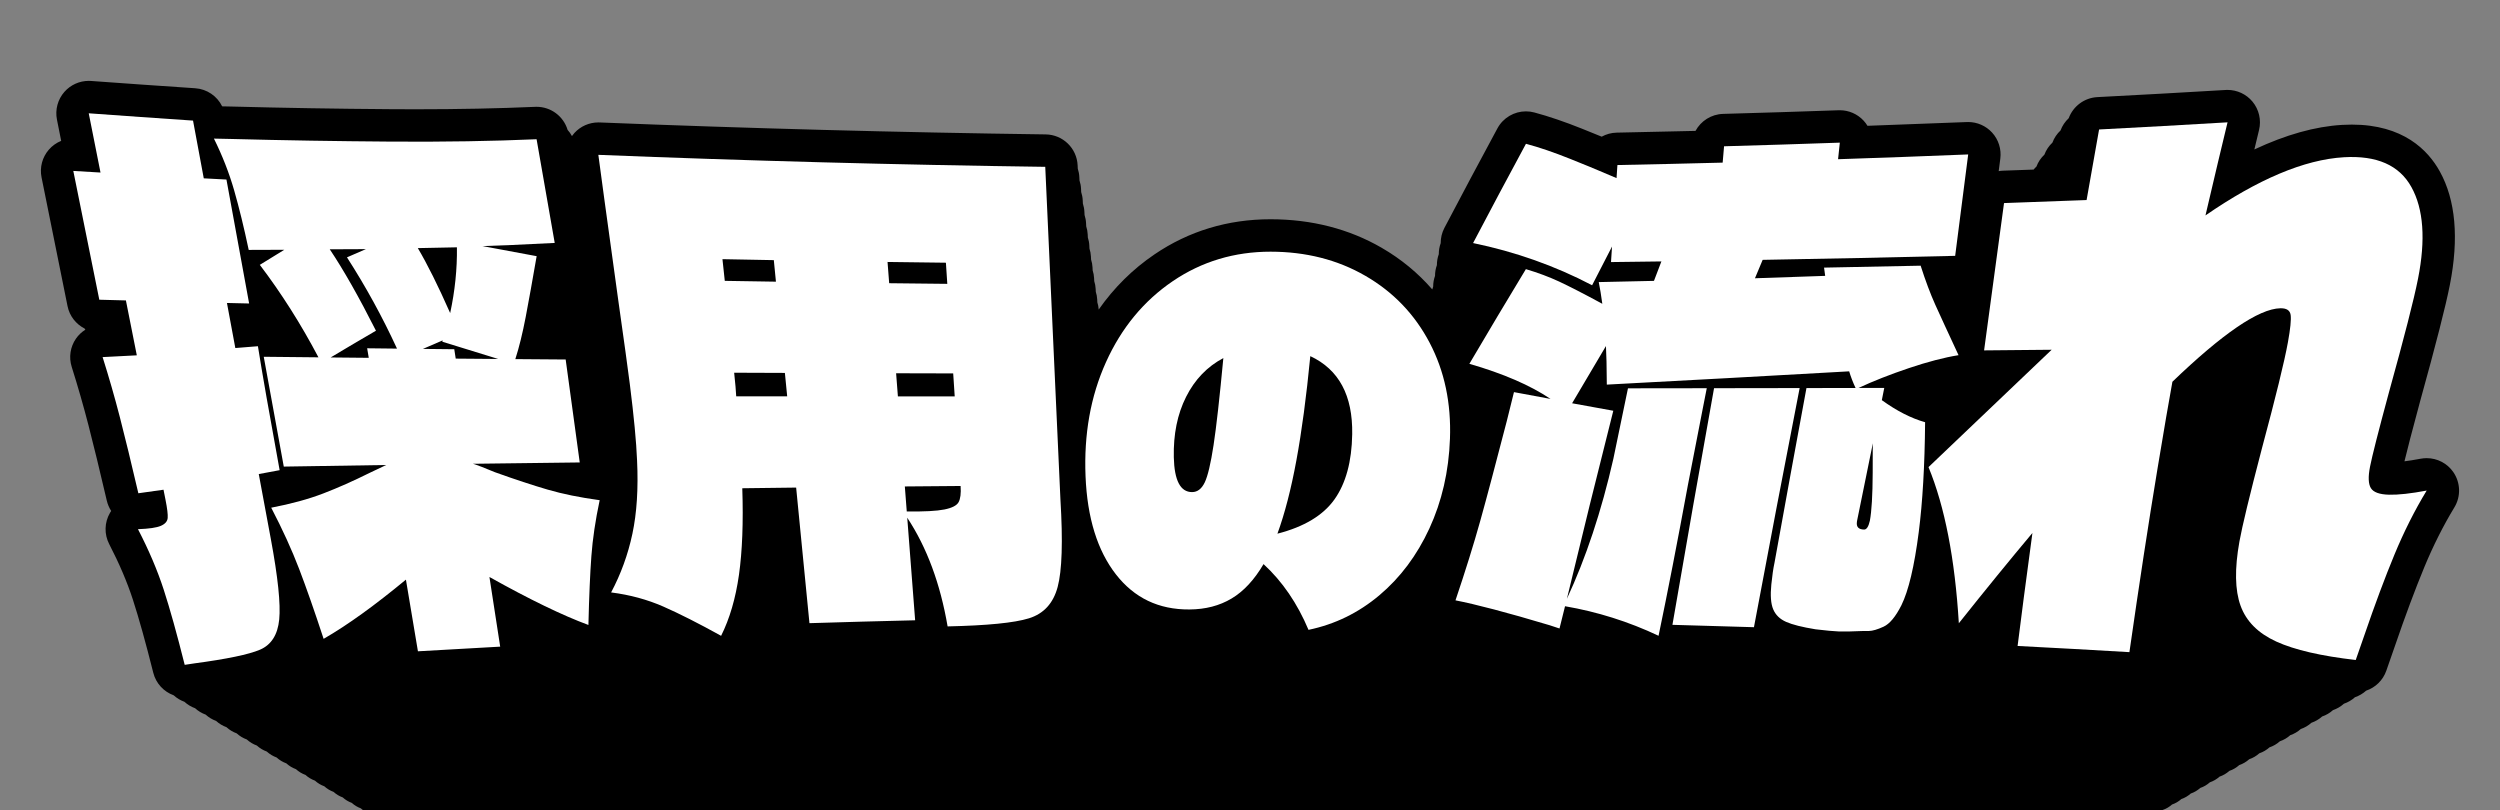 <?xml version="1.0" encoding="UTF-8"?>
<svg id="_レイヤー_1" data-name="レイヤー 1" xmlns="http://www.w3.org/2000/svg" viewBox="0 0 771.334 250">
  <rect x="0" y="0" width="771.334" height="250" fill="#808080" stroke="none"/>
  <path d="M756.932,145.657c-1.89-2.726-4.978-4.303-8.217-4.303-.618,0-1.242.058-1.864.175-1.993.378-3.641.634-4.994.803.807-3.352,2.25-8.983,4.804-18.42,4.917-17.729,7.93-29.518,9.208-36.033,2.832-14.38,1.785-26.153-3.104-34.979-3.641-6.594-11.307-14.455-27.158-14.455-.969,0-1.974.03-2.98.089-8.3.479-17.358,3.019-27.08,7.58.568-2.372,1.051-4.373,1.448-6.015.747-3.082-.013-6.335-2.046-8.769-1.906-2.28-4.72-3.586-7.671-3.586-.198,0-.397.006-.596.018-13.276.791-26.585,1.531-39.555,2.201-4.042.208-7.493,2.82-8.859,6.511-1.108,1.036-1.984,2.323-2.526,3.787-1.098,1.025-1.964,2.3-2.5,3.749-1.087,1.016-1.945,2.277-2.476,3.711-1.076,1.005-1.925,2.254-2.451,3.674-.311.291-.607.597-.877.927-3.157.114-6.313.231-9.47.341-.441.015-.873.069-1.298.14l.498-3.876c.375-2.922-.556-5.859-2.546-8.03-1.898-2.071-4.575-3.244-7.372-3.244-.135,0-.271.003-.406.008-10.136.412-20.411.798-30.657,1.154-.35-.574-.759-1.117-1.225-1.617-1.895-2.034-4.547-3.184-7.316-3.184-.117,0-.233.002-.351.006-11.776.413-23.77.79-35.647,1.121-3.674.103-6.87,2.186-8.523,5.246-8.042.197-16.186.378-24.302.539-1.679.033-3.26.48-4.642,1.246-1.344-.551-3.268-1.331-6.065-2.457-5.351-2.144-10.306-3.83-14.727-5.012-.859-.23-1.727-.341-2.584-.341-3.605,0-7.021,1.958-8.798,5.249-5.604,10.377-11.111,20.718-16.368,30.735-.768,1.464-1.14,3.073-1.134,4.682-.397,1.098-.593,2.249-.588,3.401-.394,1.087-.587,2.225-.583,3.367-.389,1.076-.581,2.203-.577,3.333-.386,1.065-.575,2.181-.571,3.3-.104.288-.203.578-.278.873-4.403-5.074-9.623-9.379-15.627-12.854-10.065-5.828-21.592-8.788-34.276-8.797-13.174,0-25.216,3.645-35.787,10.828-6.745,4.579-12.504,10.285-17.229,17.033-.044-.774-.19-1.52-.421-2.227l-.041-.9c-.038-.819-.191-1.605-.435-2.35l-.042-.91c-.038-.827-.193-1.622-.439-2.375l-.042-.918c-.038-.835-.195-1.638-.443-2.398l-.042-.928c-.038-.844-.197-1.655-.448-2.422l-.043-.938c-.039-.853-.199-1.671-.452-2.447l-.043-.947c-.039-.861-.201-1.688-.457-2.472l-.043-.956c-.04-.87-.203-1.705-.462-2.497l-.044-.966c-.04-.878-.205-1.722-.466-2.521l-.044-.976c-.041-.887-.208-1.74-.471-2.547l-.045-.985c-.041-.896-.209-1.757-.476-2.573l-.045-.996c-.041-.905-.211-1.775-.48-2.599l-.046-1.006c-.042-.915-.213-1.793-.485-2.625l-.046-1.016c-.241-5.287-4.561-9.471-9.854-9.543-45.667-.623-91.97-1.864-137.622-3.689-.133-.005-.267-.008-.4-.008-2.795,0-5.47,1.171-7.367,3.239-.282.308-.538.634-.776.97-.373-.692-.823-1.331-1.341-1.907-1.259-4.192-5.128-7.119-9.562-7.119-.147,0-.296.003-.444.01-11.331.498-23.723.751-36.834.751-2.517,0-5.074-.01-7.667-.028-16.747-.121-33.253-.395-49.116-.814l-2.958-.062c-1.542-3.156-4.68-5.342-8.318-5.585-10.774-.72-21.579-1.477-32.115-2.248-.245-.018-.488-.026-.731-.026-2.854,0-5.586,1.222-7.492,3.377-2.067,2.34-2.924,5.51-2.315,8.572l1.303,6.561c-1.444.584-2.751,1.504-3.8,2.71-2.037,2.342-2.871,5.497-2.257,8.54l8.019,39.735c.618,3.062,2.606,5.551,5.248,6.907.085.122.168.245.258.362-1.127.708-2.122,1.636-2.9,2.758-1.764,2.543-2.251,5.759-1.32,8.709,1.91,6.054,3.654,12.125,5.183,18.049,1.573,6.085,3.419,13.682,5.645,23.224.271,1.163.737,2.234,1.356,3.185-.129.189-.252.384-.368.583-1.729,2.96-1.822,6.6-.246,9.644,3.11,6.007,5.571,11.78,7.314,17.161,1.858,5.735,3.972,13.314,6.282,22.526.835,3.329,3.265,5.868,6.299,6.968.961.879,2.092,1.56,3.321,2.006.952.871,2.071,1.544,3.288,1.986.942.862,2.05,1.529,3.255,1.966.933.853,2.029,1.514,3.222,1.946.923.845,2.009,1.499,3.19,1.927.914.836,1.989,1.484,3.158,1.908.905.828,1.969,1.469,3.127,1.889.896.82,1.949,1.455,3.095,1.87.887.812,1.93,1.44,3.064,1.851.878.803,1.911,1.425,3.034,1.833.869.795,1.892,1.411,3.003,1.814.86.787,1.873,1.397,2.973,1.796.852.779,1.854,1.383,2.943,1.778.844.771,1.835,1.369,2.914,1.76.835.764,1.817,1.356,2.885,1.743.827.756,1.799,1.342,2.856,1.725.818.749,1.781,1.329,2.827,1.708.811.741,1.763,1.315,2.799,1.691.802.734,1.746,1.302,2.771,1.674.794.727,1.728,1.29,2.743,1.658.786.719,1.711,1.276,2.716,1.641.778.712,1.694,1.264,2.689,1.625.788.721,1.717,1.278,2.729,1.634.768.691,1.653,1.243,2.631,1.588.761.686,1.638,1.233,2.608,1.576.754.679,1.622,1.221,2.583,1.56.746.672,1.606,1.209,2.557,1.545.739.665,1.59,1.196,2.531,1.529.731.658,1.573,1.185,2.505,1.514.724.652,1.558,1.173,2.48,1.499.717.646,1.542,1.161,2.456,1.484.709.639,1.527,1.149,2.431,1.469.703.632,1.512,1.138,2.407,1.454.695.626,1.497,1.126,2.383,1.439.688.62,1.481,1.116,2.359,1.425.682.614,1.467,1.104,2.335,1.411.675.608,1.452,1.093,2.312,1.397.668.602,1.438,1.083,2.289,1.383.661.596,1.423,1.072,2.266,1.369.655.589,1.409,1.061,2.243,1.355.648.583,1.395,1.05,2.221,1.341.642.578,1.381,1.04,2.199,1.329.635.572,1.367,1.029,2.177,1.315.629.566,1.354,1.019,2.155,1.302.623.561,1.34,1.009,2.134,1.289.616.555,1.327.999,2.112,1.276.61.55,1.313.989,2.091,1.264.604.544,1.3.979,2.07,1.25.598.539,1.287.969,2.05,1.238.592.533,1.274.959,2.029,1.226.586.528,1.261.95,2.008,1.213.581.522,1.249.94,1.989,1.201.575.518,1.236.931,1.968,1.189.569.512,1.224.921,1.949,1.177.563.507,1.212.913,1.93,1.166.558.502,1.2.903,1.91,1.154.552.497,1.188.895,1.891,1.143.547.492,1.176.885,1.873,1.131.541.487,1.164.876,1.854,1.12.985.887,2.27,1.421,3.647,1.421.271,0,.546-.021.822-.062l1.566-.237c6.218-.833,10.07-1.667,12.487-2.704,1.194-.512,2.857-1.498,4.218-3.298.135.08.276.15.419.218.553.577,1.224,1.04,1.989,1.333.632.242,1.294.361,1.955.361.948,0,1.892-.247,2.732-.731,1.374-.792,2.812-1.7,4.305-2.703.137.09.273.178.417.256.428.471.929.867,1.489,1.17.424.466.92.858,1.474,1.158.42.462.911.85,1.46,1.146,1.011,1.113,2.456,1.805,4.039,1.805.108,0,.218-.003.327-.01,4.787-.284,9.449-.547,13.856-.784,1.544-.083,2.98-.814,3.955-2.015s1.396-2.756,1.16-4.284l-.16-1.039c2.859,1.38,5.43,2.489,7.75,3.347.615.228,1.257.339,1.896.339,1.082,0,2.155-.321,3.074-.945,1.405-.954,2.276-2.506,2.379-4.195,1.762.371,3.437.89,4.988,1.569,2.521,1.107,5.653,2.694,9.31,4.718.819.453,1.731.685,2.65.685.545,0,1.091-.082,1.622-.246,1.424-.443,2.606-1.447,3.273-2.78.949-1.899,1.732-3.997,2.356-6.261.097.134.203.258.311.382.217.451.496.859.817,1.232.214.446.49.851.809,1.22.212.442.485.842.801,1.208.889,1.851,2.771,3.108,4.921,3.108.057,0,.114-.001.17-.003,5.905-.181,11.895-.345,17.805-.486.599-.014,1.185-.126,1.737-.327.971.854,2.242,1.363,3.612,1.363.041,0,.083-0.0.124-.001,7.382-.165,12.224-.677,15.238-1.613,4.269-1.328,7.289-4.561,8.503-9.104.033-.121.062-.25.093-.376.048.063.089.133.138.196,4.097,5.259,9.837,8.039,16.599,8.039l.155-0c3.695-.021,7.03-.906,9.91-2.629.928-.555,1.816-1.208,2.662-1.958.928,1.423,1.75,2.986,2.464,4.68.867,2.06,2.876,3.349,5.041,3.349.371,0,.747-.038,1.122-.117,5.333-1.114,10.165-3.47,14.363-7.003,1.39-1.169,2.68-2.456,3.885-3.837-.104,1.123.136,2.262.713,3.254.792,1.363,2.134,2.319,3.682,2.621,2.356.46,6.917,1.536,15.279,4.044l1.611.531c.56.185,1.14.276,1.718.276.916,0,1.826-.229,2.644-.681.903-.499,1.638-1.236,2.132-2.12,3.3.871,6.517,2.043,9.607,3.505.741.351,1.541.525,2.339.525.835,0,1.669-.191,2.437-.572.62-.309,1.167-.727,1.621-1.228,3.926.106,7.912.224,11.874.35.059.001.117.002.176.002,1.308,0,2.528-.465,3.482-1.253,1.475.615,3.404,1.105,6.032,1.535.078.013.156.024.235.033,1.925.229,3.339.358,4.324.396.344.013.729.02,1.156.02.861,0,1.865-.027,3.065-.083.057.001.121.001.19.001.232,0,.569-.003.991-.011,1.424-.022,2.912-.41,4.683-1.222,1.257-.577,2.39-1.487,3.426-2.727.394-.355.771-.763,1.138-1.203.174-.157.343-.332.512-.505.399,1.916,1.801,3.499,3.706,4.1.542.171,1.097.254,1.646.254,1.639-.001,3.226-.738,4.283-2.066l.095-.12c.037-.025.073-.05.109-.077-.172,1.493.276,2.99,1.243,4.142.977,1.164,2.393,1.869,3.91,1.947,6.159.316,12.496.666,18.834,1.04.109.007.218.01.327.01,1.547,0,2.954-.666,3.96-1.73.578-.29,1.097-.676,1.54-1.144.584-.293,1.107-.683,1.555-1.156.59-.296,1.119-.689,1.571-1.167.596-.299,1.13-.697,1.587-1.18.602-.302,1.142-.704,1.603-1.191.608-.305,1.153-.711,1.619-1.204.386-.193.751-.418,1.083-.69,1.647,3.083,4.318,5.5,7.998,7.18,3.616,1.653,8.542,2.822,15.061,3.572.211.024.42.036.629.036,1.37,0,2.656-.523,3.642-1.406.713-.24,1.364-.628,1.922-1.128.72-.242,1.377-.634,1.942-1.139.727-.245,1.391-.64,1.961-1.151.734-.247,1.405-.646,1.981-1.162.742-.25,1.419-.653,2.001-1.174.75-.252,1.434-.66,2.021-1.186.757-.255,1.449-.667,2.042-1.198.765-.257,1.463-.673,2.062-1.21.772-.26,1.478-.68,2.083-1.222.78-.263,1.493-.687,2.104-1.234.788-.265,1.508-.694,2.125-1.247.796-.268,1.523-.701,2.147-1.26.804-.271,1.539-.708,2.169-1.272.812-.273,1.554-.715,2.19-1.285.821-.276,1.57-.722,2.213-1.298.829-.279,1.585-.729,2.235-1.312.837-.282,1.602-.737,2.257-1.324.846-.285,1.618-.745,2.281-1.338.854-.288,1.634-.752,2.303-1.351.863-.291,1.651-.76,2.327-1.365.872-.293,1.667-.768,2.35-1.379.88-.296,1.684-.775,2.375-1.393.889-.299,1.701-.783,2.397-1.407.898-.303,1.719-.791,2.423-1.421.907-.306,1.735-.799,2.446-1.436.917-.308,1.753-.807,2.472-1.45.926-.312,1.771-.815,2.496-1.465.935-.315,1.789-.823,2.521-1.479.944-.318,1.807-.832,2.547-1.494.954-.321,1.825-.84,2.573-1.51.964-.324,1.844-.848,2.599-1.524.973-.328,1.862-.857,2.625-1.54.983-.331,1.881-.866,2.652-1.556.993-.334,1.9-.874,2.678-1.571,1.003-.337,1.919-.883,2.706-1.587,1.013-.341,1.938-.892,2.733-1.603,1.023-.345,1.958-.901,2.76-1.62,1.034-.348,1.978-.91,2.788-1.636,1.044-.352,1.998-.919,2.816-1.652,1.055-.355,2.018-.929,2.845-1.669,1.065-.358,2.039-.938,2.874-1.686,1.076-.362,2.06-.948,2.903-1.703,1.087-.366,2.08-.957,2.932-1.72,1.098-.37,2.101-.967,2.961-1.737,1.109-.374,2.123-.977,2.992-1.755,1.12-.377,2.144-.986,3.021-1.772,1.132-.381,2.166-.997,3.052-1.791,1.144-.385,2.188-1.006,3.083-1.809,1.155-.389,2.209-1.017,3.114-1.827,1.162-.391,2.223-1.022,3.135-1.837,1.189-.398,2.282-1.04,3.212-1.876,1.188-.403,2.279-1.046,3.209-1.883,1.2-.408,2.302-1.057,3.242-1.902,1.212-.411,2.326-1.067,3.275-1.921,1.225-.416,2.349-1.078,3.308-1.94,1.237-.42,2.373-1.089,3.341-1.96,1.249-.424,2.396-1.1,3.375-1.98,1.262-.428,2.421-1.111,3.409-2,1.275-.433,2.445-1.123,3.444-2.021,2.848-.967,5.197-3.193,6.236-6.182l2.706-7.764c3.144-9.181,6.182-17.324,9.03-24.203,2.729-6.591,5.843-12.782,9.256-18.403,2.05-3.376,1.921-7.643-.329-10.888Z"/>
  <g>
    <path d="M79.838,146.266c1.238,6.662,2.478,13.324,3.716,19.986,2.206,11.874,3.066,20.162,2.595,24.881-.471,4.721-2.45,7.827-5.921,9.315-3.477,1.49-10.245,2.887-20.291,4.231-.983.147-1.966.297-2.949.446-2.384-9.506-4.544-17.237-6.468-23.176-1.922-5.934-4.568-12.151-7.948-18.679,3.407-.121,5.768-.468,7.074-1.039,1.306-.57,2.005-1.376,2.091-2.43.088-1.049-.135-2.908-.668-5.587-.206-1.04-.413-2.08-.62-3.12-2.589.361-5.176.725-7.761,1.093-2.197-9.421-4.096-17.241-5.702-23.455-1.604-6.212-3.384-12.394-5.328-18.555,3.517-.184,7.035-.366,10.554-.546-1.123-5.646-2.243-11.294-3.365-16.941-2.736-.072-5.473-.145-8.209-.218-2.672-13.245-5.346-26.49-8.019-39.735,2.797.168,5.595.334,8.391.498-1.21-6.094-2.42-12.187-3.631-18.28,10.723.785,21.451,1.536,32.179,2.252,1.104,5.939,2.208,11.876,3.313,17.815,2.331.125,4.664.249,6.995.37,2.333,12.748,4.666,25.496,7,38.244-2.281-.053-4.563-.108-6.844-.163.861,4.635,1.724,9.27,2.585,13.904,2.323-.187,4.647-.372,6.972-.558,1.348,8.496,3.589,21.246,6.699,38.242-2.147.398-4.295.8-6.439,1.203ZM182.459,171.616c-.396,5.298-.7,12.355-.912,21.208-7.901-2.919-18.021-7.799-30.54-14.805,1.106,7.164,2.212,14.328,3.318,21.492-8.46.455-16.92.934-25.379,1.436-1.235-7.37-2.47-14.74-3.705-22.11-9.378,7.749-17.798,13.893-25.392,18.269-2.802-8.536-5.324-15.742-7.563-21.596-2.24-5.854-5.099-12.133-8.606-18.869,6.164-1.183,11.526-2.651,16.083-4.404,4.557-1.749,9.33-3.875,14.332-6.365,1.687-.807,3.378-1.608,5.07-2.407-10.538.156-21.076.32-31.61.494-2.06-11.294-4.12-22.59-6.179-33.884,5.625.06,11.25.118,16.875.174-5.403-10.262-11.426-19.759-18.089-28.533,2.509-1.56,5.029-3.108,7.555-4.649-3.661.014-7.321.027-10.981.039-1.46-6.909-2.956-13.03-4.495-18.383-1.537-5.352-3.614-10.664-6.237-15.959,1.761.038,3.522.075,5.283.112,16.283.43,32.692.696,49.254.816,16.554.118,31.552-.141,45.013-.732,1.873,10.672,3.737,21.335,5.594,31.992-10.166.524-17.579.844-22.265.977,5.572,1.05,11.134,2.086,16.69,3.107-1.306,7.513-2.423,13.778-3.379,18.772-.956,4.997-2.021,9.326-3.197,12.988,5.176.042,10.353.082,15.53.12,1.447,10.587,2.893,21.174,4.34,31.762-10.988.127-21.973.264-32.958.41,1.341.398,3.601,1.266,6.757,2.59,6.249,2.248,11.677,4.03,16.292,5.379,4.616,1.35,9.96,2.437,16.061,3.268-1.324,6.229-2.175,11.996-2.562,17.291ZM115.999,102.034c-4.686,2.721-9.345,5.472-13.979,8.252,3.918.039,7.836.077,11.755.114-.165-.982-.329-1.964-.494-2.946,3.069.036,6.14.071,9.209.105-4.509-9.792-9.651-19.172-15.437-28.161,1.943-.847,3.891-1.692,5.842-2.533-3.718.017-7.436.035-11.151.049,4.234,6.316,8.997,14.707,14.254,25.119ZM140.605,110.644c4.373.038,8.745.074,13.117.109-5.73-1.751-11.478-3.524-17.242-5.316.029-.138.058-.274.087-.412-2.028.87-4.053,1.746-6.073,2.623,3.221.035,6.442.069,9.664.104.148.964.297,1.928.446,2.892ZM140.973,76.306c-4.023.083-8.042.166-12.062.245,2.918,4.914,6.254,11.604,9.981,20.048,1.472-6.843,2.175-13.593,2.081-20.293Z" fill="#fff"/>
    <path d="M327.179,154.124c.788,12.949.488,21.935-.857,26.974-1.347,5.038-4.299,8.253-8.85,9.669-4.554,1.415-12.913,2.228-25.103,2.5-2.26-13.174-6.381-24.334-12.455-33.533.812,10.547,1.625,21.095,2.437,31.643-10.87.259-21.74.556-32.609.891-1.368-13.944-2.736-27.889-4.105-41.833-5.54.065-11.079.133-16.618.206.349,10.517.003,19.413-1.022,26.695-1.032,7.29-2.874,13.559-5.51,18.835-6.941-3.842-12.903-6.863-17.838-9.029-4.935-2.161-10.307-3.623-16.1-4.36,3.004-5.652,5.201-11.667,6.564-18.077,1.366-6.406,1.855-13.942,1.445-22.626-.23-5.74-.978-13.616-2.243-23.622-.557-4.401-1.757-13.143-3.616-26.223-3.545-25.628-5.583-40.454-6.09-44.458,45.944,1.836,91.911,3.069,137.885,3.697,1.561,34.217,3.124,68.434,4.685,102.65ZM242.874,122.289c-.237-2.411-.473-4.822-.71-7.234-5.218-.019-10.435-.039-15.651-.059.354,3.282.562,5.707.633,7.284,5.243.004,10.485.007,15.728.009ZM239.402,86.906c-.218-2.215-.435-4.43-.652-6.645-5.283-.095-10.566-.195-15.849-.3.239,2.23.479,4.46.718,6.691,5.261.09,10.521.174,15.783.254ZM273.836,80.822c.168,2.186.336,4.372.505,6.559,5.976.07,11.954.137,17.932.196-.143-2.174-.287-4.349-.43-6.523-6.002-.071-12.004-.148-18.007-.232ZM276.481,115.165c.183,2.38.367,4.76.55,7.14,5.843.002,11.686.004,17.53.006-.157-2.367-.311-4.734-.468-7.101-5.87-.014-11.741-.029-17.612-.045ZM279.765,157.805c5.375.066,9.237-.136,11.6-.611,2.359-.472,3.824-1.223,4.392-2.252.562-1.031.783-2.694.624-4.999-5.737.044-11.474.092-17.21.145.198,2.573.396,5.145.594,7.718Z" fill="#fff"/>
    <path d="M421.27,85.103c8.596,4.974,15.199,11.848,19.819,20.639,4.617,8.791,6.667,18.674,6.276,29.61-.362,10.133-2.513,19.368-6.353,27.699-3.849,8.334-8.995,15.196-15.437,20.616-6.44,5.419-13.705,8.958-21.857,10.662-3.446-8.183-8.065-14.941-13.872-20.286-2.838,4.843-6.121,8.383-9.846,10.61-3.73,2.233-8.062,3.359-13.034,3.387-9.471.059-16.988-3.538-22.674-10.838-5.681-7.295-8.844-17.39-9.364-30.274-.524-12.878,1.533-24.628,6.309-35.202,4.777-10.573,11.642-18.892,20.597-24.973,8.949-6.081,19.068-9.104,30.18-9.101,10.866.008,20.656,2.473,29.254,7.452ZM371.693,148.867c.949-1.973,1.859-5.804,2.73-11.513.872-5.702,1.869-14.661,3.021-26.872-4.97,2.62-8.801,6.61-11.494,11.958-2.696,5.351-3.945,11.57-3.79,18.64.16,7.176,2.043,10.759,5.641,10.748,1.642-.003,2.939-.99,3.891-2.961ZM411.728,154.081c3.502-4.936,5.34-11.65,5.473-20.131.19-11.912-4.083-19.936-12.927-24.07-1.212,12.513-2.645,23.233-4.294,32.158-1.649,8.929-3.603,16.466-5.852,22.621,8.23-2.114,14.096-5.639,17.6-10.578Z" fill="#fff"/>
    <path d="M580.606,123.46c4.598,3.311,9.032,5.591,13.353,6.809-.111,13.354-.778,24.675-1.96,33.895-1.355,10.562-3.146,18.095-5.348,22.57-1.797,3.557-3.633,5.761-5.511,6.622-1.883.863-3.391,1.307-4.543,1.324-1.15.021-1.869.024-2.154.014-3.079.147-5.479.189-7.189.125-1.527-.057-3.89-.278-7.098-.66-4.131-.674-7.166-1.437-9.079-2.291-1.92-.845-3.248-2.139-3.98-3.868-.735-1.729-.927-4.283-.582-7.687.282-2.749.6-4.963.97-6.659,3.238-17.94,6.526-35.916,9.866-53.926,5.051-.009,10.102-.018,15.153-.028-.802-1.71-1.463-3.421-1.973-5.133-24.983,1.426-49.91,2.781-74.777,4.096-.033-5.501-.123-9.467-.266-11.898-3.517,5.9-6.998,11.783-10.443,17.654,4.244.766,8.482,1.536,12.711,2.308-4.912,19.4-9.685,38.738-14.322,58.024,5.848-12.555,10.655-26.969,14.346-43.225,1.486-7.233,2.987-14.473,4.501-21.72,8.104-.009,16.207-.019,24.311-.031-.446,2.263-.89,4.526-1.333,6.788-1.506,7.69-2.999,15.375-4.479,23.049-3.257,17.68-6.269,33.187-9.062,46.545-9.267-4.383-18.907-7.405-28.855-9.117-.571,2.291-1.14,4.58-1.707,6.869-1.027-.339-2.056-.678-3.084-1.016-13.118-3.938-22.834-6.46-29.008-7.666,3.021-8.964,5.586-17.16,7.654-24.567,2.07-7.41,4.767-17.638,8.166-30.72.738-2.984,1.479-5.969,2.223-8.957,3.766.696,7.526,1.395,11.28,2.095-6.255-4.207-14.594-7.811-25.038-10.833,5.708-9.705,11.52-19.438,17.434-29.208,3.733,1.114,7.147,2.388,10.235,3.824,3.084,1.44,7.549,3.721,13.348,6.871-.345-2.554-.713-4.787-1.098-6.698,5.677-.121,11.355-.245,17.033-.376.761-1.999,1.524-3.999,2.292-6-5.182.07-10.363.138-15.546.2.105-1.599.211-3.198.316-4.797-2.063,3.99-4.112,7.973-6.148,11.951-11.469-6.021-23.743-10.336-36.721-13.021,5.341-10.178,10.778-20.384,16.312-30.629,4.042,1.081,8.575,2.625,13.591,4.634,5.01,2.015,7.91,3.204,8.723,3.572,1.881.794,3.76,1.589,5.635,2.384.088-1.343.177-2.687.266-4.03,10.826-.216,21.65-.464,32.474-.747.144-1.68.288-3.36.431-5.041,11.908-.332,23.814-.706,35.718-1.123-.181,1.705-.362,3.408-.543,5.112,13.383-.44,26.767-.931,40.147-1.474-1.339,10.428-2.677,20.857-4.017,31.286-19.794.481-39.593.893-59.396,1.237-.793,1.896-1.585,3.79-2.375,5.683,7.221-.238,14.44-.485,21.664-.74-.116-.849-.23-1.697-.344-2.546,9.935-.183,19.867-.382,29.799-.597,1.479,4.61,2.984,8.635,4.528,12.072,1.541,3.435,3.95,8.604,7.165,15.537-4.417.707-9.54,2.048-15.346,4.003-5.808,1.96-10.984,3.996-15.524,6.114,2.65-.004,5.3-.01,7.951-.016-.25,1.26-.499,2.519-.748,3.777ZM516.001,192.781c4.174-24.276,8.453-48.61,12.841-73.008,8.804-.012,17.606-.026,26.409-.041-4.808,24.667-9.506,49.26-14.099,73.781-8.384-.267-16.768-.51-25.151-.732ZM577.791,145.914c.002-5.832.013-8.882.046-9.147-1.638,8.006-3.265,16.002-4.883,23.991-.015.132-.032.266-.046.397-.169,1.456.566,2.201,2.225,2.234.777.018,1.373-.896,1.79-2.752.54-2.911.836-7.822.868-14.723Z" fill="#fff"/>
    <path d="M731.498,150.599c.788,1.28,2.641,1.957,5.583,2.034,2.837.07,6.714-.346,11.632-1.279-3.698,6.09-7.01,12.671-9.948,19.769-2.937,7.095-6.023,15.365-9.25,24.788-.898,2.576-1.797,5.148-2.691,7.72-10.747-1.236-18.915-3.129-24.511-5.688-5.595-2.556-9.27-6.231-11.013-11.036-1.748-4.8-1.873-11.408-.355-19.854.82-4.581,3.125-14.15,6.947-28.757,4.231-15.758,6.922-26.691,8.015-32.722.756-4.164,1.034-6.958.84-8.388-.196-1.425-1.256-2.117-3.182-2.075-6.675.134-17.95,7.909-33.303,22.673-1.076,5.883-2.598,14.774-4.574,26.675-2.787,16.804-5.672,35.706-8.69,56.749-11.497-.679-22.997-1.316-34.499-1.906.979-7.933,2.509-19.559,4.574-34.863-6.75,8.046-14.348,17.353-22.704,27.855-1.206-19.874-4.324-35.934-9.357-48.177,12.417-11.839,25.082-23.891,37.996-36.207-6.948.069-13.897.134-20.846.197,2.05-15.151,4.101-30.301,6.151-45.452,8.492-.294,16.983-.605,25.473-.932,1.282-7.255,2.568-14.513,3.856-21.775,13.213-.682,26.426-1.418,39.635-2.205-1.675,6.912-3.956,16.491-6.812,28.723,16.085-11.092,30.465-17.242,42.739-17.951,10.094-.587,17.059,2.428,20.807,9.216,3.755,6.779,4.409,16.224,2.047,28.214-1.248,6.361-4.28,18.158-9.033,35.293-3.238,11.963-5.163,19.551-5.796,22.794-.604,3.099-.515,5.284.27,6.565Z" fill="#fff"/>
  </g>
</svg>